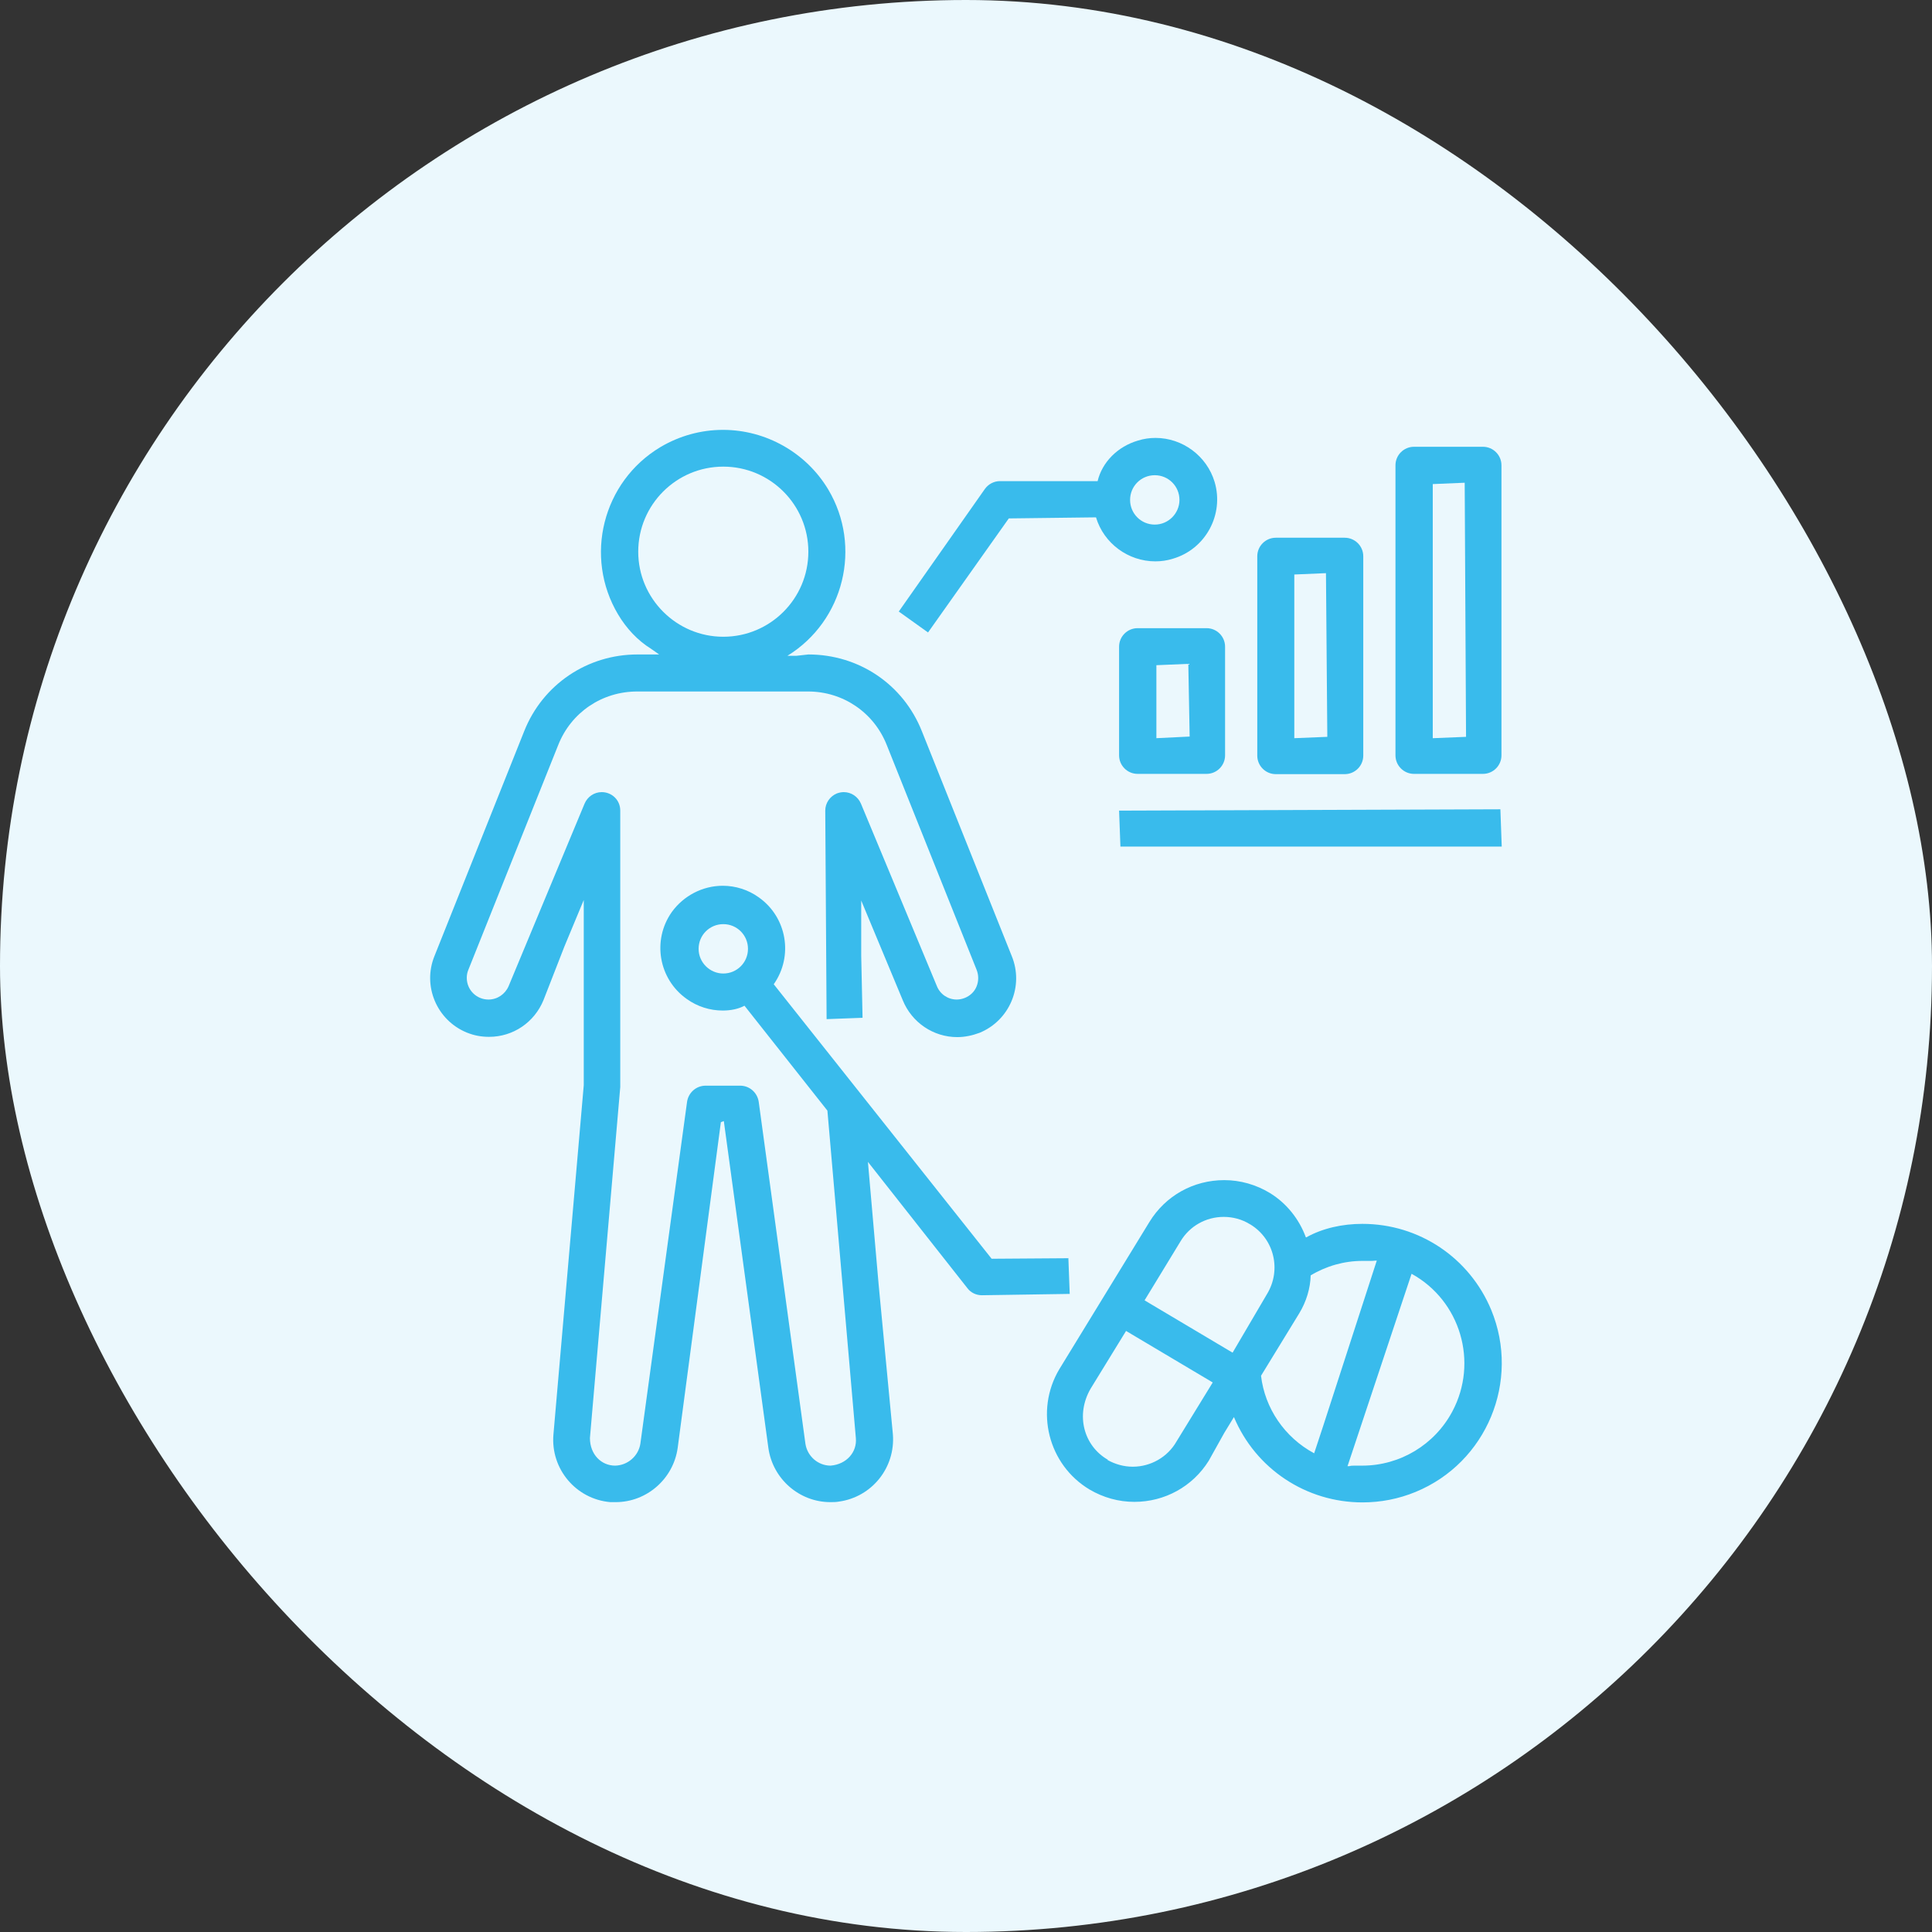 <svg xmlns="http://www.w3.org/2000/svg" fill="none" viewBox="0 0 72 72" height="72" width="72">
<rect x="0" y="0" width="72" height="72" fill="#333333" stroke="none"/>
<rect fill="#EBF8FD" rx="36" height="72" width="72"></rect>
<g clip-path="url(#clip0_108_294)">
<path fill="#39BBEC" d="M50.765 45.61C50.035 45.61 49.295 45.77 48.685 46.11H48.665C48.415 45.43 47.945 44.84 47.325 44.46C46.815 44.15 46.225 43.98 45.625 43.98C44.475 43.98 43.435 44.56 42.835 45.54L39.475 51.03C38.555 52.58 39.065 54.59 40.605 55.51C41.115 55.81 41.685 55.97 42.275 55.97C43.405 55.97 44.445 55.4 45.045 54.44L45.625 53.4L45.985 52.81C46.795 54.74 48.675 55.99 50.775 55.99C51.455 55.99 52.125 55.86 52.755 55.6C55.405 54.51 56.665 51.47 55.575 48.82C54.765 46.87 52.885 45.61 50.775 45.61H50.765ZM41.285 54.4C40.385 53.88 40.075 52.73 40.645 51.75L41.965 49.6L45.195 51.52L43.845 53.72C43.515 54.3 42.885 54.66 42.215 54.66C41.885 54.66 41.565 54.57 41.275 54.41L41.285 54.4ZM51.305 46.99L49.305 53.16L48.975 54.16C47.875 53.57 47.135 52.48 46.995 51.27L48.415 48.95C48.685 48.51 48.835 48 48.845 47.53C49.425 47.18 50.095 46.99 50.775 46.99C50.875 46.99 50.975 46.99 51.065 46.99C51.135 46.99 51.195 46.99 51.245 46.98C51.265 46.98 51.285 46.98 51.315 46.98L51.305 46.99ZM46.595 45.63C47.485 46.17 47.765 47.33 47.215 48.23L45.935 50.41L42.655 48.46L43.995 46.26C44.335 45.69 44.945 45.35 45.605 45.35C45.945 45.35 46.285 45.44 46.575 45.62L46.595 45.63ZM50.225 54.62L52.605 47.47C54.425 48.47 55.105 50.76 54.125 52.6C53.465 53.84 52.175 54.62 50.765 54.62C50.665 54.62 50.565 54.62 50.475 54.62C50.405 54.62 50.345 54.62 50.285 54.64C50.265 54.64 50.245 54.64 50.215 54.64L50.225 54.62Z"></path>
<path fill="#39BBEC" d="M42.395 23.41C42.015 23.41 41.705 23.72 41.705 24.1V28.15C41.705 28.53 42.015 28.84 42.395 28.84H44.965C45.345 28.84 45.655 28.53 45.655 28.15V24.1C45.655 23.72 45.345 23.41 44.965 23.41H42.395ZM44.325 27.45L43.095 27.51V24.79L44.285 24.74L44.335 27.45H44.325Z"></path>
<path fill="#39BBEC" d="M47.545 28.85H50.115C50.495 28.85 50.805 28.54 50.805 28.16V20.73C50.805 20.35 50.495 20.04 50.115 20.04H47.545C47.165 20.04 46.855 20.35 46.855 20.73V28.16C46.855 28.54 47.165 28.85 47.545 28.85ZM48.235 27.51V21.41L49.415 21.36L49.465 27.46L48.235 27.51Z"></path>
<path fill="#39BBEC" d="M55.265 16.65H52.695C52.315 16.65 52.005 16.96 52.005 17.34V28.15C52.005 28.53 52.315 28.84 52.695 28.84H55.265C55.645 28.84 55.955 28.53 55.955 28.15V17.34C55.955 16.96 55.645 16.65 55.265 16.65ZM53.395 27.51V18.04L54.585 17.99L54.635 27.43V27.46L53.405 27.51H53.395Z"></path>
<path fill="#39BBEC" d="M41.705 30.21L41.755 31.55H55.965L55.915 30.16L41.705 30.21Z"></path>
<path fill="#39BBEC" d="M39.825 46.89L36.955 46.91L28.835 36.68C29.575 35.63 29.325 34.18 28.275 33.44C27.885 33.16 27.415 33.01 26.935 33.01C26.185 33.01 25.475 33.38 25.035 33.99C24.295 35.04 24.545 36.49 25.595 37.23C25.985 37.51 26.455 37.66 26.935 37.66C27.235 37.66 27.525 37.6 27.745 37.48L30.835 41.39L31.895 53.59C31.945 54.11 31.555 54.57 30.955 54.62C30.485 54.62 30.085 54.27 30.015 53.8L28.275 41.06C28.225 40.72 27.935 40.46 27.585 40.46H26.295C25.945 40.46 25.655 40.72 25.605 41.06L23.865 53.8C23.795 54.26 23.395 54.61 22.925 54.62C22.405 54.62 21.985 54.2 21.985 53.59L23.115 40.51V30.21C23.115 30.02 23.045 29.85 22.915 29.72C22.785 29.59 22.605 29.52 22.425 29.52C22.145 29.52 21.895 29.69 21.785 29.95L18.955 36.75C18.825 37.05 18.535 37.25 18.205 37.25C17.755 37.25 17.395 36.89 17.395 36.44C17.395 36.34 17.415 36.23 17.455 36.14L20.805 27.76C21.285 26.55 22.435 25.77 23.745 25.77H30.115C31.415 25.77 32.565 26.55 33.045 27.76L36.395 36.14C36.475 36.34 36.475 36.56 36.395 36.76C36.315 36.96 36.155 37.11 35.955 37.19C35.855 37.23 35.755 37.25 35.655 37.25C35.325 37.25 35.035 37.05 34.915 36.75L32.085 29.95C31.975 29.69 31.725 29.52 31.445 29.52C31.355 29.52 31.265 29.54 31.185 29.57C30.925 29.68 30.755 29.93 30.755 30.21L30.805 37.98L32.145 37.93L32.095 35.62V33.56L33.645 37.28C33.985 38.11 34.785 38.65 35.675 38.65C35.955 38.65 36.235 38.59 36.505 38.49C37.625 38.03 38.165 36.75 37.705 35.63L34.355 27.25C33.665 25.51 32.015 24.39 30.125 24.39L29.675 24.44H29.345C31.455 23.14 32.135 20.37 30.865 18.24C30.045 16.87 28.545 16.02 26.945 16.02C26.125 16.02 25.325 16.24 24.615 16.66C22.455 17.95 21.755 20.75 23.035 22.9C23.345 23.42 23.765 23.87 24.265 24.18C24.365 24.25 24.465 24.32 24.565 24.39H23.755C21.885 24.39 20.225 25.51 19.535 27.25L16.195 35.62C15.735 36.74 16.275 38.02 17.395 38.48C17.665 38.59 17.935 38.64 18.225 38.64C19.125 38.64 19.915 38.1 20.255 37.27L21.035 35.27L21.755 33.54V40.44L20.625 53.46C20.515 54.74 21.465 55.87 22.745 55.98C22.815 55.98 22.885 55.98 22.945 55.98C24.105 55.98 25.095 55.11 25.255 53.96L26.865 41.82L26.975 41.78L28.635 53.96C28.795 55.11 29.785 55.98 30.945 55.98C31.055 55.98 31.155 55.98 31.265 55.96C32.495 55.79 33.375 54.69 33.275 53.45L32.745 47.88L32.345 43.3L36.055 48.01C36.185 48.18 36.385 48.27 36.595 48.27L39.865 48.22L39.815 46.88L39.825 46.89ZM26.955 36.28C26.455 36.28 26.035 35.87 26.035 35.36C26.035 34.85 26.445 34.44 26.955 34.44C27.465 34.44 27.875 34.85 27.875 35.36C27.875 35.87 27.465 36.28 26.955 36.28ZM23.785 20.56C23.785 18.81 25.205 17.39 26.955 17.39C28.705 17.39 30.125 18.81 30.125 20.56C30.125 22.31 28.705 23.73 26.955 23.73C25.215 23.73 23.785 22.31 23.785 20.56Z"></path>
<path fill="#39BBEC" d="M37.585 19.32L40.845 19.28C41.135 20.25 42.045 20.92 43.055 20.92C43.275 20.92 43.495 20.89 43.715 20.82C44.935 20.46 45.625 19.17 45.265 17.96C44.975 16.99 44.065 16.32 43.065 16.32C42.845 16.32 42.625 16.35 42.405 16.42C41.655 16.64 41.075 17.22 40.905 17.93H37.265C37.045 17.93 36.835 18.04 36.705 18.22L33.495 22.79L34.585 23.57L37.595 19.32H37.585ZM43.955 18.63C43.955 19.13 43.545 19.55 43.035 19.55C42.525 19.55 42.115 19.14 42.115 18.63C42.115 18.12 42.525 17.71 43.035 17.71C43.545 17.71 43.955 18.12 43.955 18.63Z"></path>
</g>
<defs>
<clipPath id="clip0_108_294">
<rect transform="translate(16.035 16)" fill="white" height="40" width="39.93"></rect>
</clipPath>
</defs>
</svg>
